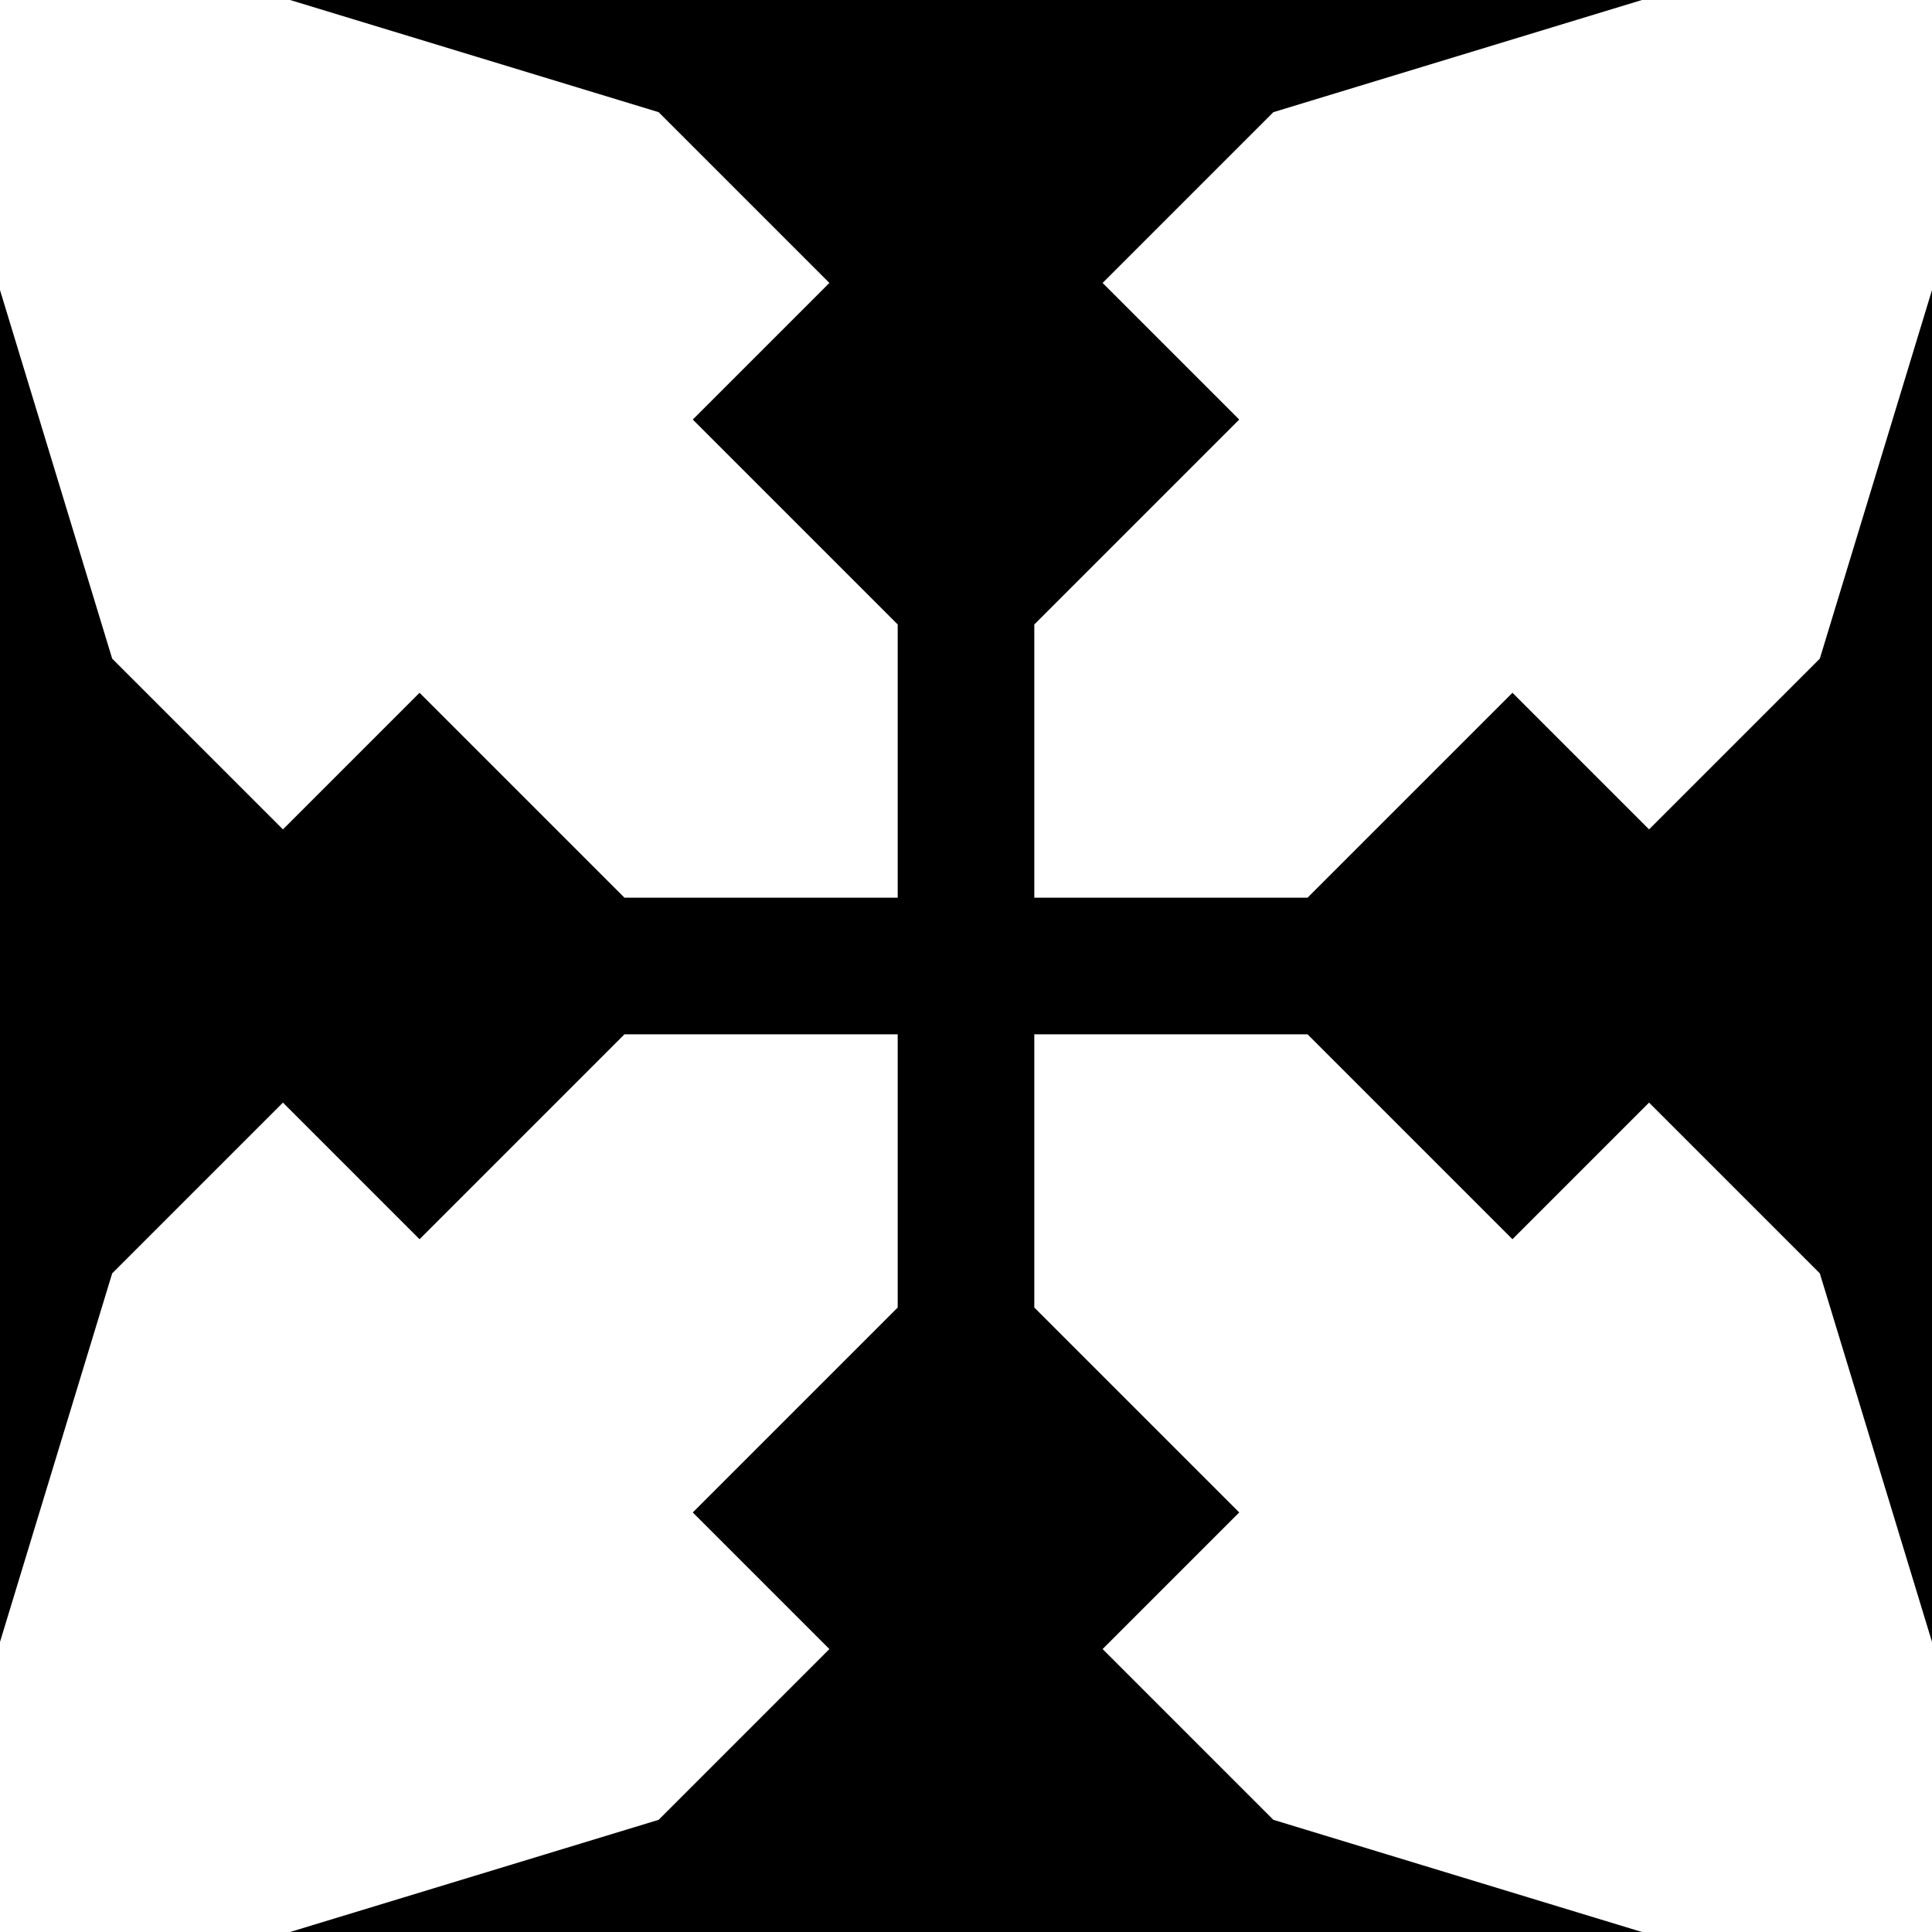 <svg xmlns="http://www.w3.org/2000/svg" viewBox="-500 -500 1000 1000"><path d="M349.86-500L159.1-441.942l-88.388 88.389 70.71 70.71-106.07 106.07v141.42h141.42l106.07-106.07 70.71 70.71 88.389-88.388 58.058-190.76v699.72l-58.058-190.76-88.389-88.388-70.71 70.71-106.07-106.07H35.352v141.42l106.07 106.07-70.71 70.71L159.1 441.94l190.76 58.058h-699.72l190.76-58.058 88.388-88.389-70.71-70.71 106.07-106.07V35.351h-141.42l-106.07 106.07-70.71-70.71-88.389 88.388-58.058 190.76v-699.72l58.058 190.76 88.389 88.388 70.71-70.71 106.07 106.07h141.42v-141.42l-106.07-106.07 70.71-70.71-88.388-88.389L-349.86-500z"/></svg>